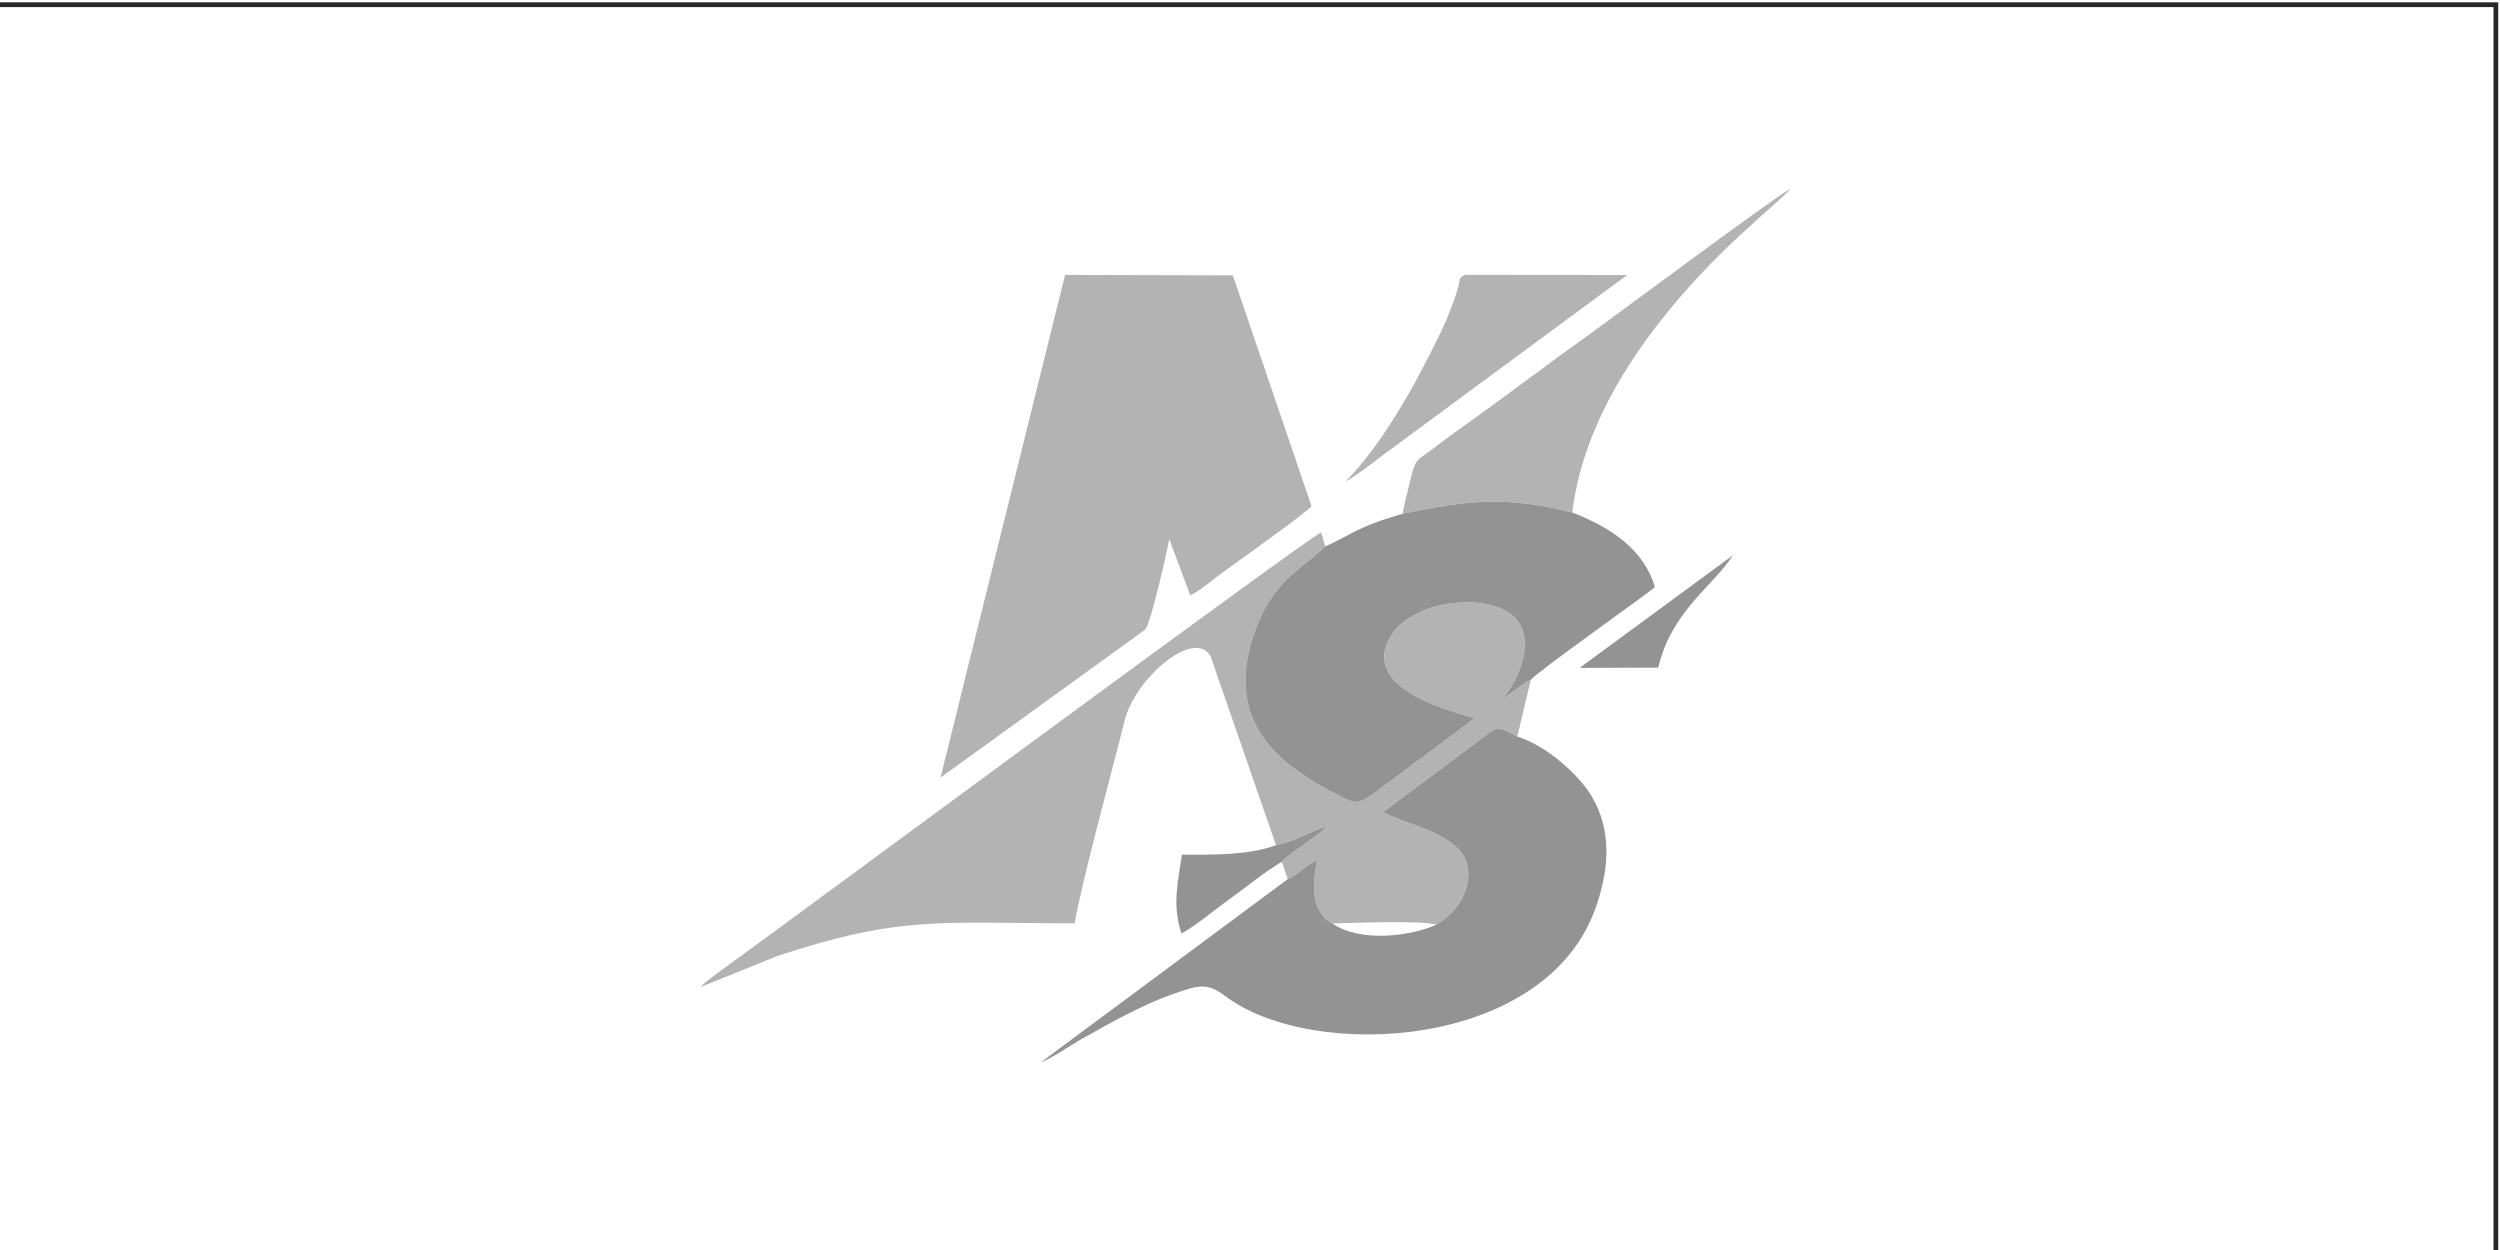 <?xml version="1.0" encoding="UTF-8"?> <svg xmlns="http://www.w3.org/2000/svg" xmlns:xlink="http://www.w3.org/1999/xlink" xmlns:xodm="http://www.corel.com/coreldraw/odm/2003" xml:space="preserve" width="40mm" height="20mm" version="1.1" style="shape-rendering:geometricPrecision; text-rendering:geometricPrecision; image-rendering:optimizeQuality; fill-rule:evenodd; clip-rule:evenodd" viewBox="0 0 4000 2000"> <defs> <style type="text/css"> .fil2 {fill:#939393} .fil1 {fill:#B3B3B3} .fil0 {fill:#272727;fill-rule:nonzero} </style> </defs> <g id="Слой_x0020_1">  <path class="fil0" d="M-6.6 3.72l4003.81 0 0 2007.62 -4007.62 0 0 -2007.62 3.81 0zm3996.19 7.62l-3992.38 0 0 1992.38 3992.38 0 0 -1992.38z"></path> <g id="_2175495317280"> <path class="fil1" d="M1120.76 1579.32l122.43 -49.48c198.93,-65.85 261.62,-52.54 476.37,-52.54 9.8,-61.37 59.5,-242.42 79.92,-324.64 16.53,-67.03 111.69,-148.78 137.54,-102.37l104.6 302.03c33.52,-7.19 53.83,-21.68 81.7,-30.63 -11.1,11.31 -22.55,19.08 -36.36,28.98l-31.05 22.73c-6.37,5.78 -3.3,3.3 -5.08,5.42l9.56 27.8c19.6,-9.19 27.87,-22.14 46.99,-30.03 -4.48,25.44 -10.74,59.01 5.67,83.74 7.91,11.9 12.28,13.67 19.01,17.32 31.05,-1.06 146.04,-5.3 166.11,1.88 52.66,-31.45 63.63,-88.94 37.78,-118.27 -30.11,-34.28 -95.87,-45.24 -122.66,-62.2l154.42 -115.32c26.68,-19.56 24.91,-24.62 59.98,-5.3l21.6 -90.7c-16.18,7.19 -28.69,21.2 -45.69,29.8 24.55,-25.56 56.55,-95.06 18.3,-131.1 -31.75,-29.8 -106.61,-28.27 -150.53,-6.83 -23.02,11.19 -40.38,24.38 -50.53,46.17 -33.29,71.73 77.45,106.25 138.61,123.45l-149.82 111.79c-40.73,29.1 -35.66,29.1 -87.36,1.18 -90.55,-48.89 -158.56,-118.27 -117.23,-243.84 29.63,-90.46 75.91,-105.31 115.23,-144.18l-6.38 -22.38c-25.74,11.54 -841.42,615.24 -964.43,704.06 -5.2,3.77 -10.86,8.01 -15.47,11.66l-8.15 6.6c-0.47,0.48 -1.42,1.42 -1.77,1.77l-3.31 3.41 0 0.01 0 0.01zm1123.23 -757.2c103.77,-22.15 167.76,-28.51 271.65,-2.12 14.76,-121.09 77.57,-223.69 134.71,-298.25 94.09,-122.63 195.97,-196.48 214.63,-220.04 -24.43,12.6 -296.45,215.33 -330.45,239.36 -56.19,39.82 -109.92,81.4 -164.93,120.62 -28.57,20.5 -54.66,39.23 -82.4,60.31 -18.89,14.49 -22.44,12.13 -29.16,40.17 -4.84,20.5 -10.27,39.82 -14.05,59.96l0 0 0 -0.01zm-91.38 -51.47c18.42,-10.37 38.01,-25.45 55.37,-38.99l395.5 -291.66 -259.26 -0.23c-11.45,6.12 -6.85,4.12 -11.1,19.55 -2.83,10.25 -4.84,16.61 -8.61,26.39 -5.91,15.9 -12.04,30.97 -19.36,46.05 -39.9,82.57 -92.91,178.81 -152.53,238.89l-0.01 0zm-647.8 473.53l327.15 -236.53c9.8,-10.01 38.13,-137.7 38.72,-145.48l33.77 90.47c18.18,-9.55 30.1,-20.38 47.34,-33.46 18.42,-13.78 135.18,-95.88 146.63,-109.43l-125.85 -369.17 -268.47 -0.7 -199.29 804.3 0 0z"></path> <path class="fil2" d="M2528.4 1068.67l124.79 -0.47c20.78,-89.76 88.9,-131.58 119.48,-179.75l-242.14 177.87c-0.47,0.47 -1.54,1.53 -2.13,2.35l0 0zm-486.77 283.65c-44.27,16.25 -100.59,15.19 -150.53,15.19 -6.49,42.64 -15.82,82.34 -0.71,126.16 24.55,-13.55 54.19,-39.11 78.62,-56.42 29.28,-20.97 51.95,-40.4 81.82,-58.42 1.77,-2.12 -1.3,0.35 5.08,-5.42l31.05 -22.74c13.81,-9.89 25.26,-17.67 36.36,-28.97 -27.86,8.95 -48.17,23.44 -81.7,30.63l0 0 0.01 -0.01zm202.36 -530.2c-23.14,6.72 -43.57,13.2 -65.17,22.98 -20.42,9.18 -40.26,21.79 -58.56,29.09 -39.31,38.88 -85.59,53.72 -115.23,144.18 -41.32,125.57 26.68,194.95 117.23,243.84 51.71,27.92 46.64,27.92 87.37,-1.18l149.81 -111.79c-61.15,-17.2 -171.89,-51.71 -138.6,-123.45 10.15,-21.79 27.5,-34.99 50.53,-46.18 43.91,-21.44 118.77,-22.97 150.53,6.83 38.25,36.04 6.25,105.54 -18.3,131.11 17,-8.6 29.51,-22.62 45.69,-29.8 13.22,-15.2 174.14,-128.64 198.57,-148.19 -17.12,-60.08 -71.07,-96.12 -132.22,-119.56 -103.9,-26.38 -167.88,-20.02 -271.66,2.12l0 -0.01 0.01 0.01zm54.19 657.42c-44.98,19.79 -123.73,27.8 -166.11,-1.89 -6.73,-3.65 -11.1,-5.42 -19.01,-17.32 -16.41,-24.74 -10.15,-58.31 -5.67,-83.75 -19.12,7.89 -27.39,20.85 -46.99,30.04l-394.56 292.72c14.76,-4.48 48.05,-27.68 65.17,-37.11 24.09,-13.31 44.51,-25.33 69.89,-38.28 23.73,-12.02 49.23,-24.16 74.97,-33.1 39.55,-13.55 53.84,-20.38 84.3,2.71 139.31,105.54 514.86,86.23 593.61,-143.12 21.6,-62.67 24.67,-122.51 -6.97,-176.22 -20.43,-34.51 -71.78,-80.8 -119.12,-95.77 -35.06,-19.32 -33.3,-14.26 -59.97,5.3l-154.43 115.32c26.8,16.96 92.56,27.92 122.66,62.2 25.86,29.33 14.87,86.81 -37.78,118.27l0 0 0.01 0z"></path> </g> </g> </svg> 